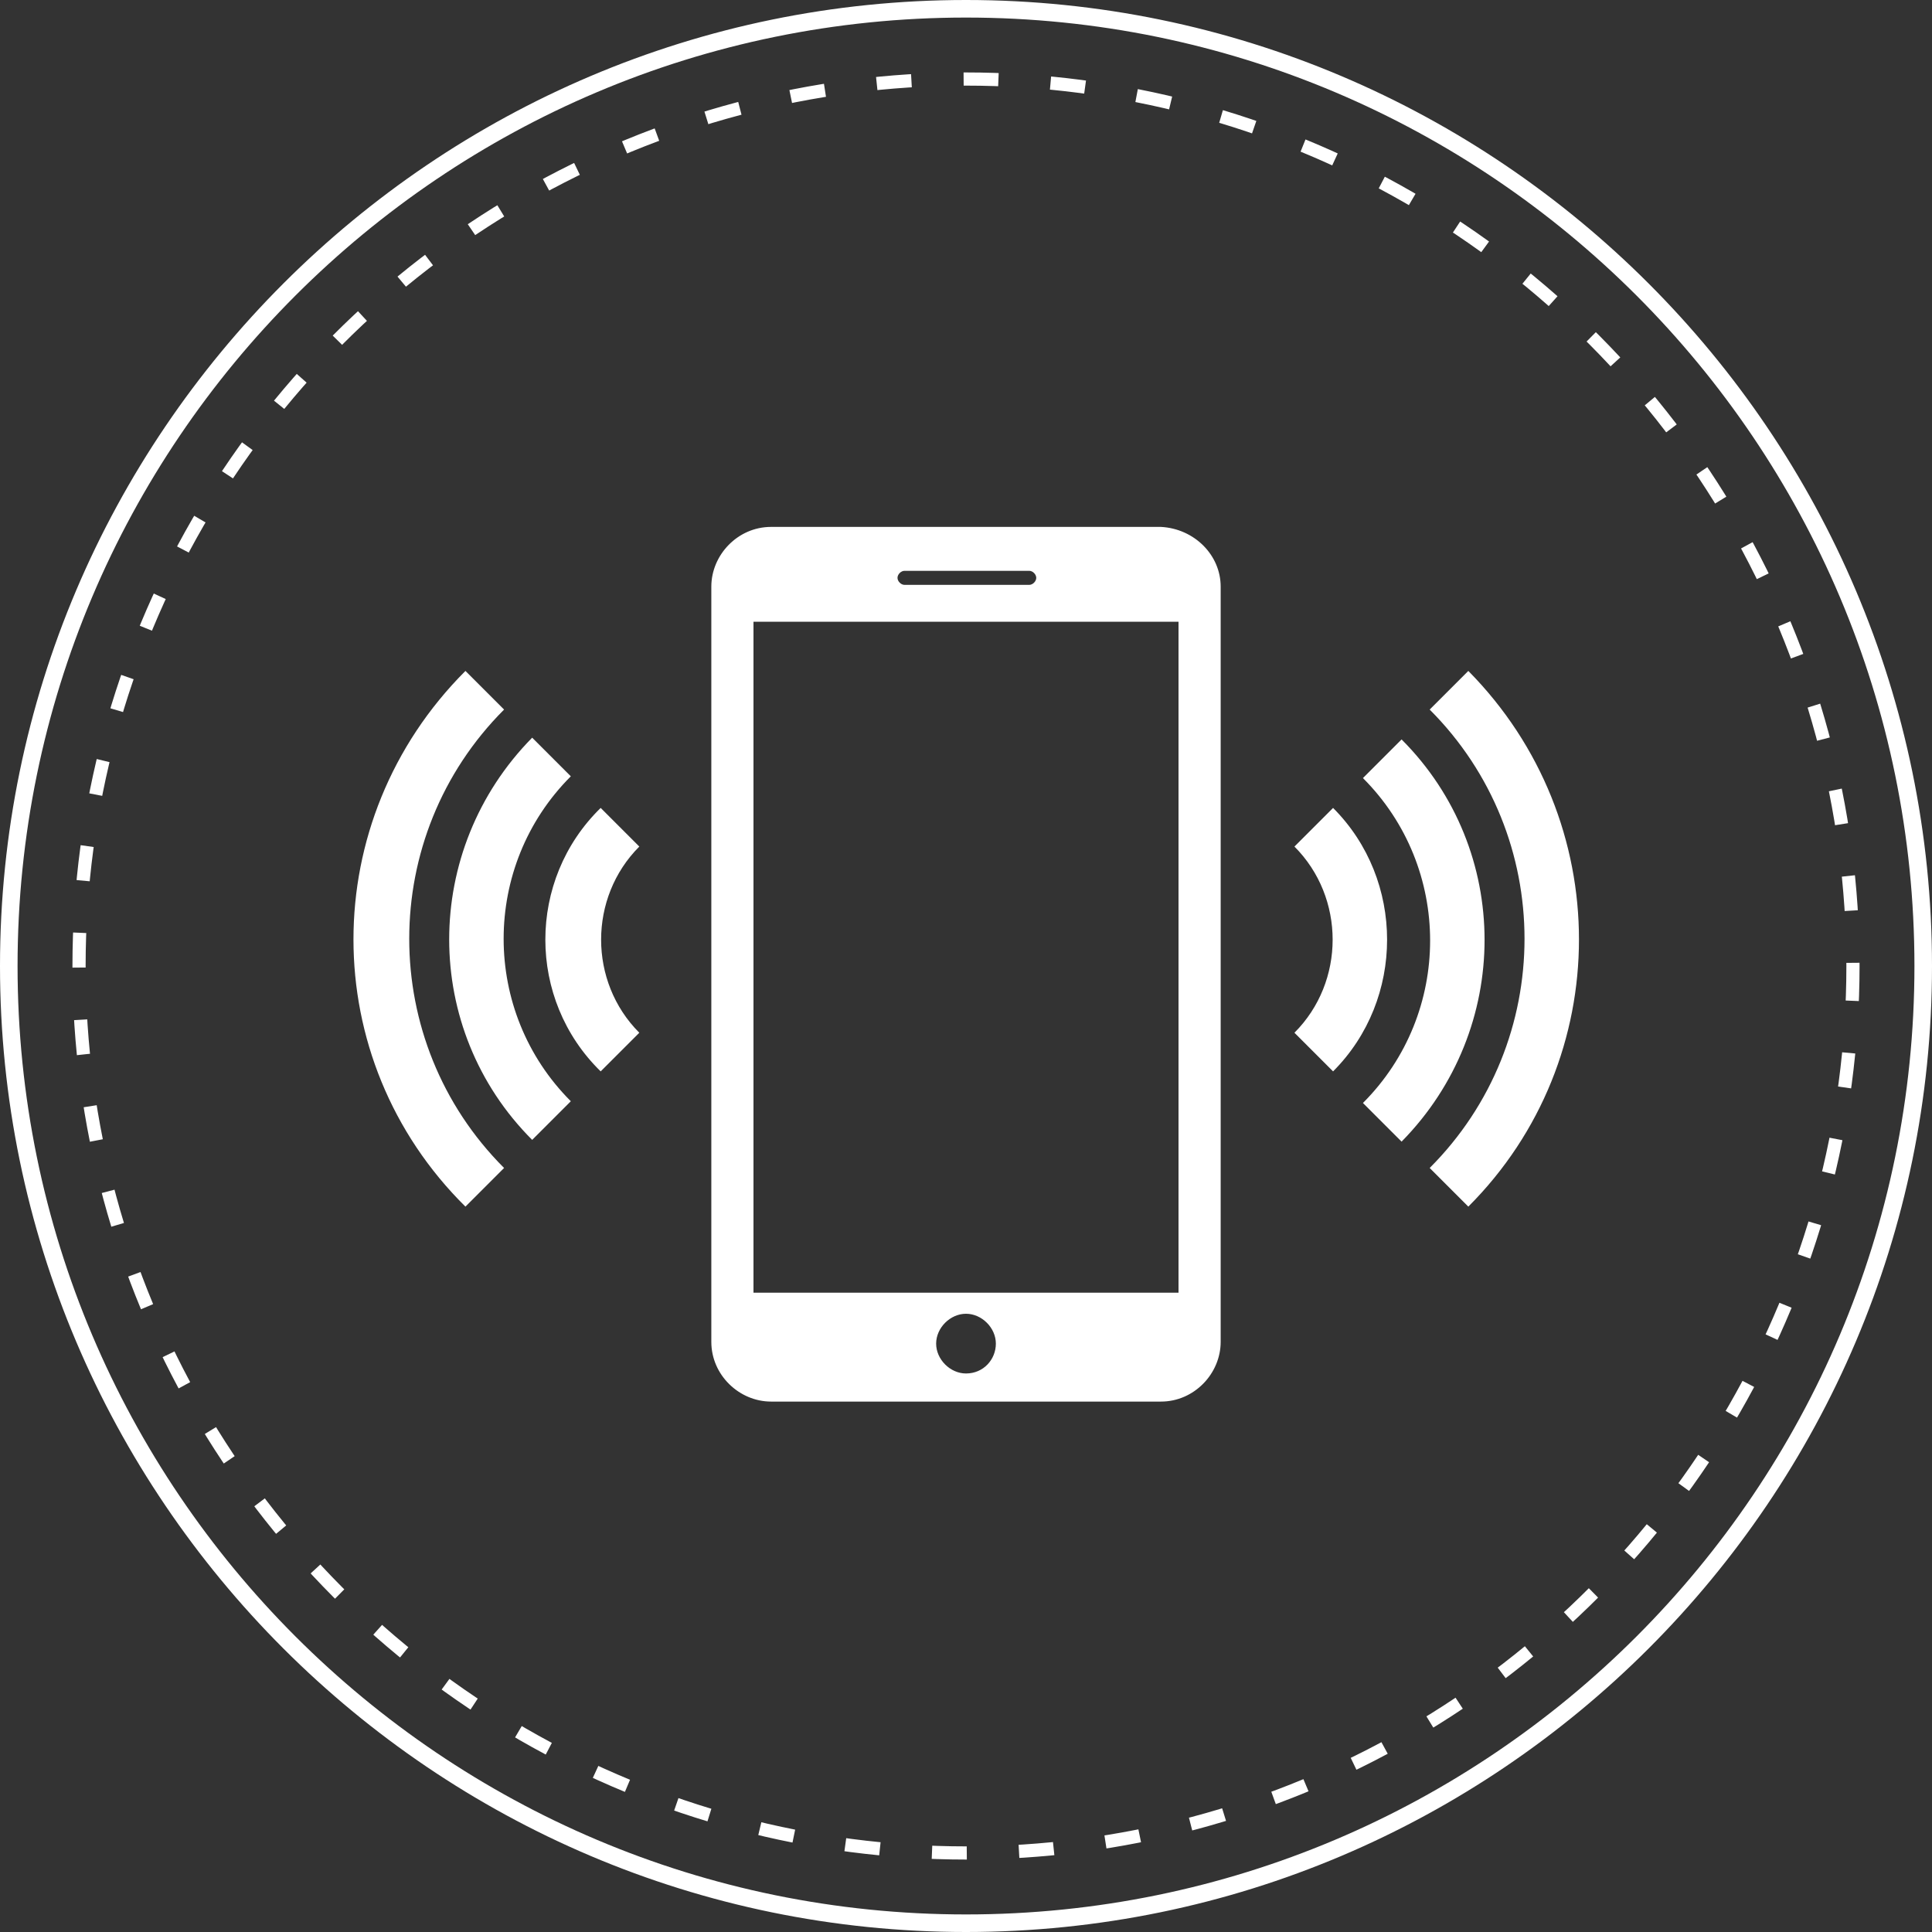 <?xml version="1.0" encoding="utf-8"?>
<!-- Generator: Adobe Illustrator 19.2.1, SVG Export Plug-In . SVG Version: 6.00 Build 0)  -->
<svg version="1.1" id="Layer_1" xmlns="http://www.w3.org/2000/svg" xmlns:xlink="http://www.w3.org/1999/xlink" x="0px" y="0px"
	 viewBox="0 0 110 110" style="enable-background:new 0 0 110 110;" xml:space="preserve">
<rect x="0" y="0" width="110" height="110" fill="#333333" stroke="none"/>
<style type="text/css">
	.st0{fill:#FFFFFF;}
	.st1{fill:none;stroke:#FFFFFF;stroke-width:0.75;stroke-miterlimit:10;stroke-dasharray:1.982,2.973;}
</style>
<g>
	<g>
		<path class="st0" d="M83.6,68.7l-2.2-2.2c7.2-7.2,7.2-18.9,0-26.1l2.2-2.2C92,46.7,92,60.3,83.6,68.7z M79.8,42.1l-2.2,2.2
			c5.1,5.1,5.1,13.4,0,18.5l2.2,2.2C86.1,58.6,86.1,48.4,79.8,42.1z M75.9,46l-2.2,2.2c2.9,2.9,2.9,7.7,0,10.6l2.2,2.2
			C80,56.9,80,50.1,75.9,46z M26.5,68.7l2.2-2.2c-7.2-7.2-7.2-18.9,0-26.1l-2.2-2.2C18,46.7,18,60.3,26.5,68.7z M30.3,64.9l2.2-2.2
			c-5.1-5.1-5.1-13.4,0-18.5L30.3,42C24,48.4,24,58.6,30.3,64.9z M34.2,61l2.2-2.2c-2.9-2.9-2.9-7.7,0-10.6L34.2,46
			C30,50.1,30,56.9,34.2,61z M69.5,33.4v43c0,1.8-1.5,3.4-3.4,3.4H43.9c-1.8,0-3.4-1.5-3.4-3.4v-43c0-1.8,1.5-3.4,3.4-3.4h22.2
			C68,30.1,69.5,31.6,69.5,33.4z M51.1,32.9c0,0.2,0.2,0.4,0.4,0.4h7.1c0.2,0,0.4-0.2,0.4-0.4s-0.2-0.4-0.4-0.4h-7.1
			C51.3,32.5,51.1,32.7,51.1,32.9z M56.7,76.5c0-0.9-0.8-1.7-1.7-1.7s-1.7,0.8-1.7,1.7c0,0.9,0.8,1.7,1.7,1.7
			C56,78.2,56.7,77.4,56.7,76.5z M67.1,35.4H42.9v38.2h24.2V35.4z"/>
	</g>
</g>
<path class="st0" d="M55,110C24.7,110,0,85.3,0,55C0,24.7,24.7,0,55,0c30.3,0,55,24.7,55,55C110,85.3,85.3,110,55,110z M55,1
	C25.2,1,1,25.2,1,55s24.2,54,54,54s54-24.2,54-54S84.8,1,55,1z"/>
<g>
	<g>
		<g>
			<circle class="st1" cx="55" cy="55" r="50.5"/>
		</g>
	</g>
</g>
</svg>
